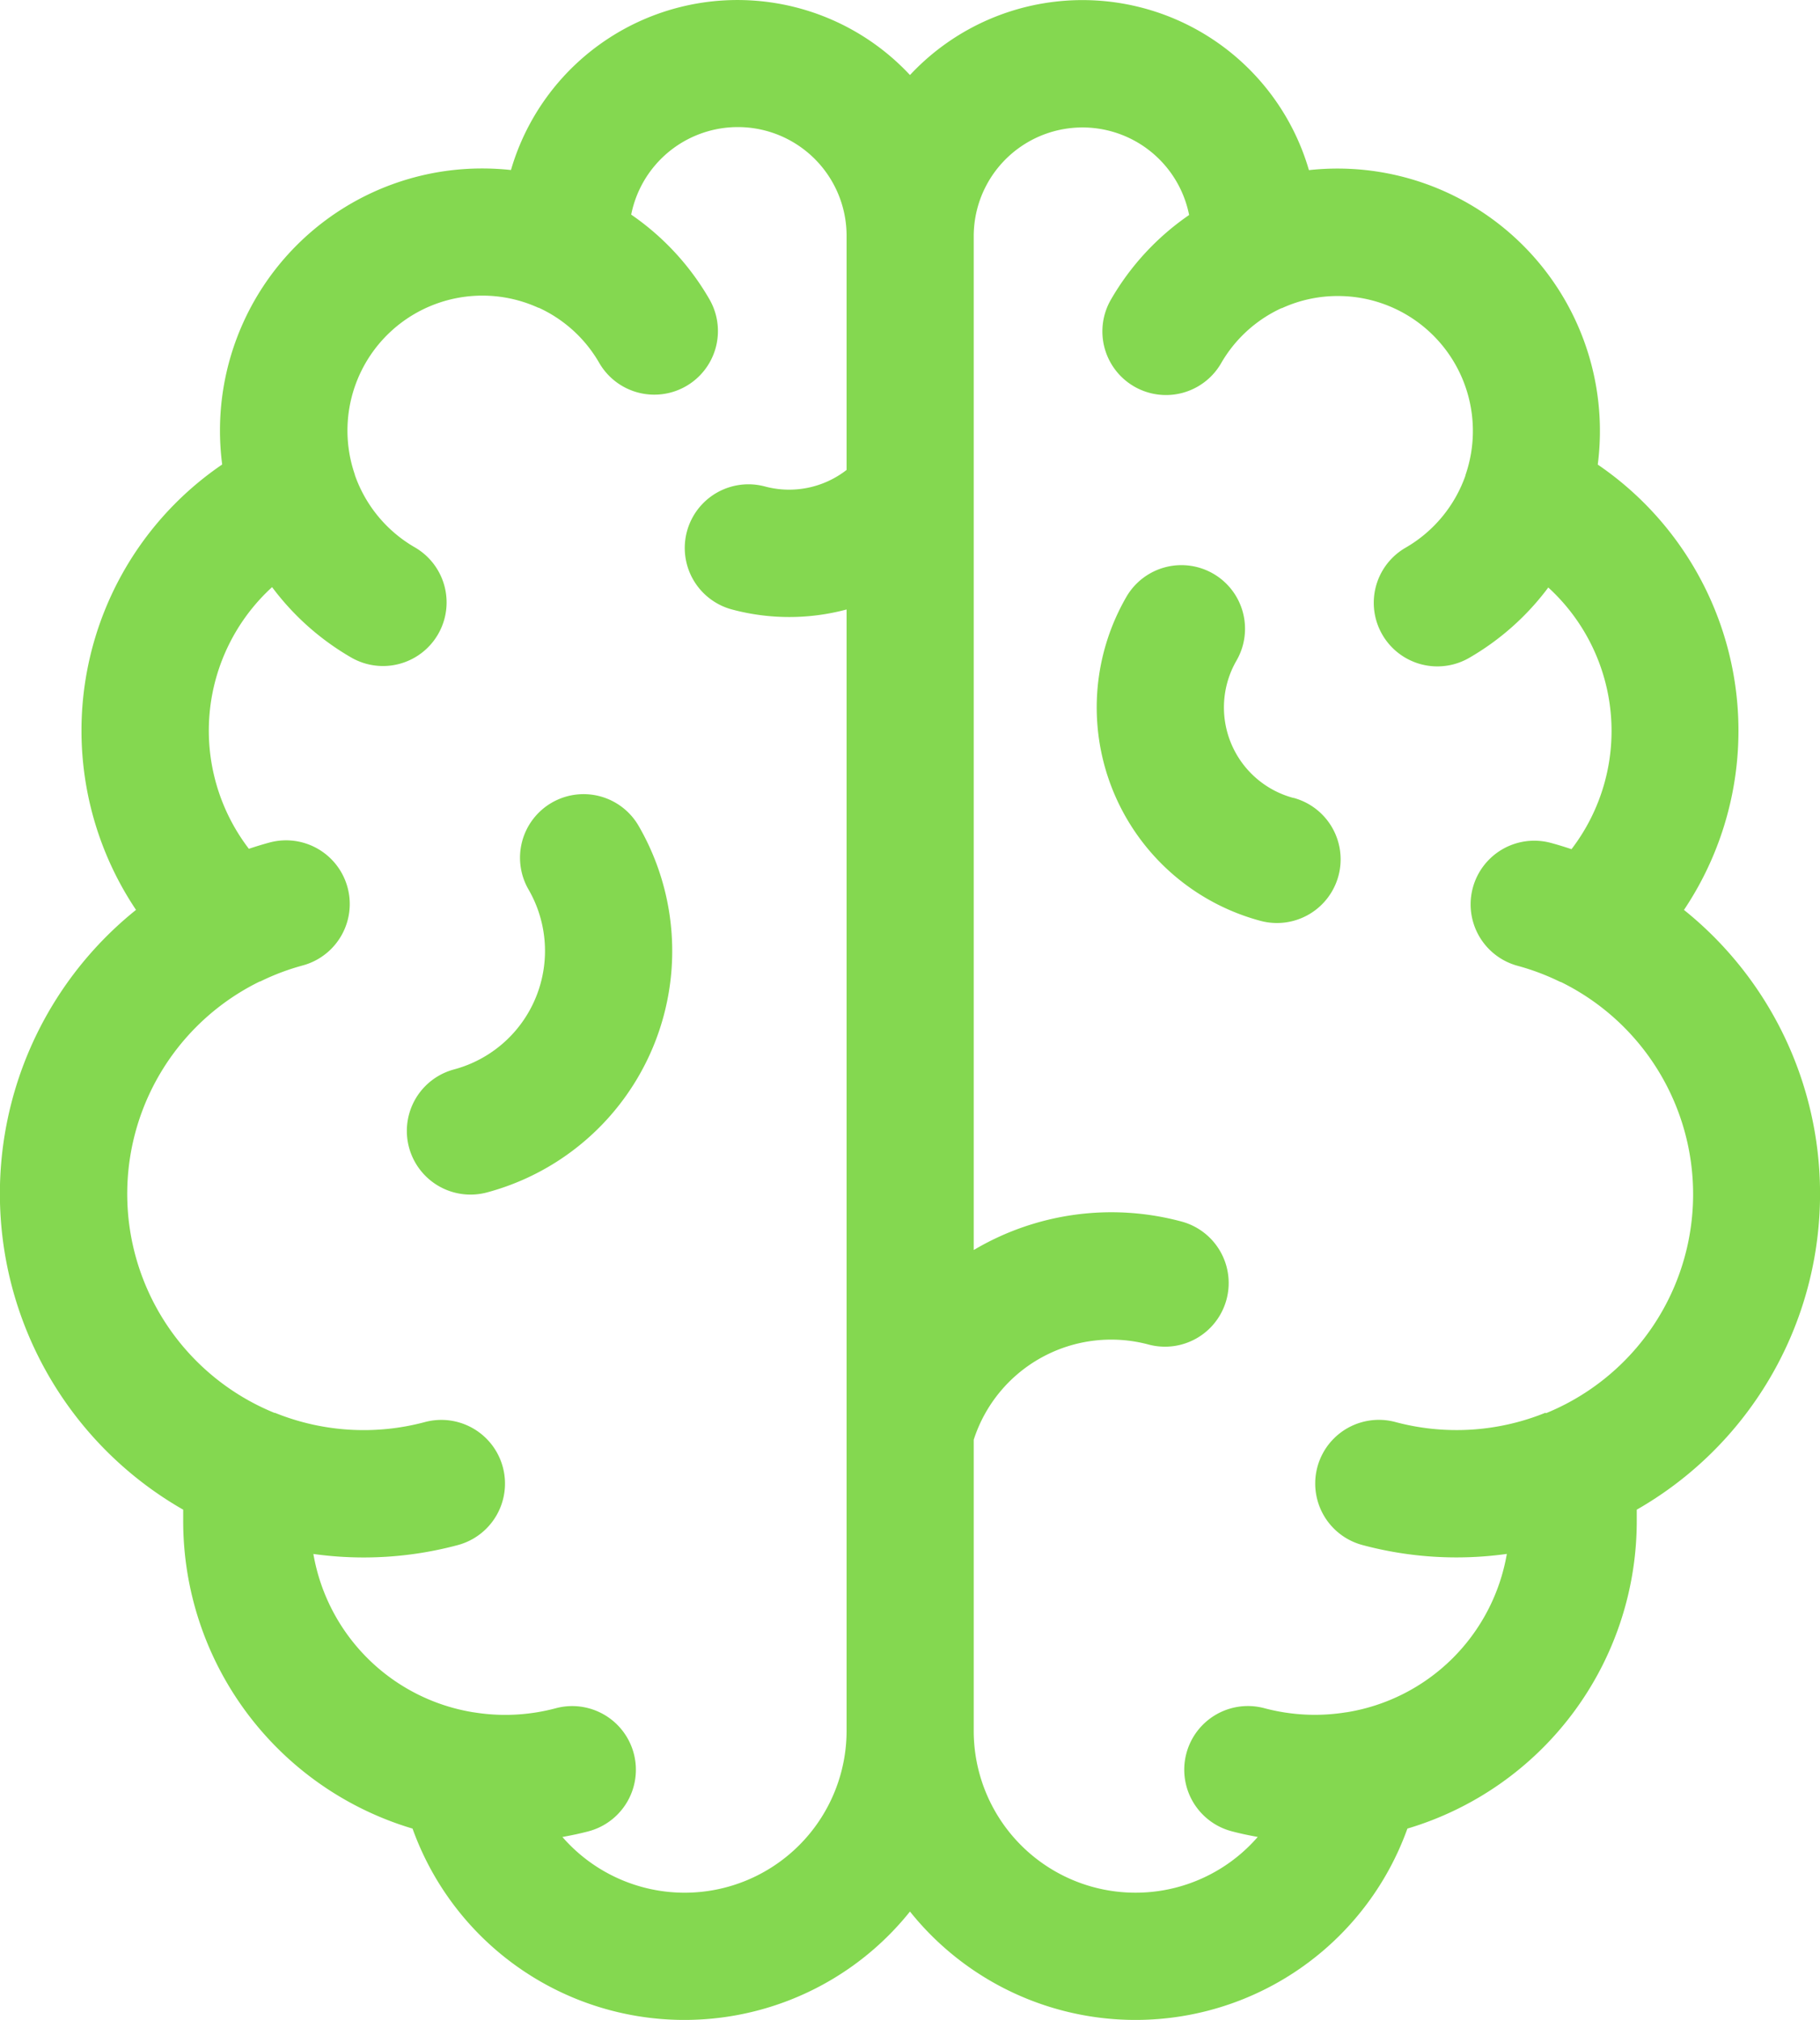 <svg xmlns="http://www.w3.org/2000/svg" width="34.027" height="37.768" viewBox="0 0 34.027 37.768">
  <g id="psychology" transform="translate(-54.389 2.225)">
    <g id="Group_726" data-name="Group 726" transform="translate(47.296 -6.365)">
      <path id="Path_1042" data-name="Path 1042" d="M166.93,69.236a6.021,6.021,0,0,0-1.611-8.328,4.906,4.906,0,0,0-5.4-5.506,4.41,4.41,0,0,0-7.459-1.778A4.41,4.41,0,0,0,145,55.4a4.978,4.978,0,0,0-.539-.029,4.9,4.9,0,0,0-4.86,5.535,6.021,6.021,0,0,0-1.611,8.328,6.806,6.806,0,0,0,.882,11.215q0,.1,0,.193a6,6,0,0,0,4.288,5.77,5.4,5.4,0,0,0,9.3,1.551,5.4,5.4,0,0,0,9.3-1.551,6,6,0,0,0,4.288-5.77q0-.1,0-.193a6.806,6.806,0,0,0,.882-11.215ZM148.246,87.611a3.032,3.032,0,0,1-2.284-1.042c.165-.03.329-.064.491-.107a1.189,1.189,0,0,0-.616-2.3,3.656,3.656,0,0,1-1.533.076H144.3a3.623,3.623,0,0,1-2.994-2.961,6.792,6.792,0,0,0,2.7-.166,1.189,1.189,0,1,0-.616-2.3,4.421,4.421,0,0,1-2.8-.172l-.012,0a4.422,4.422,0,0,1-.277-8.065l.009,0a4.415,4.415,0,0,1,.793-.3,1.189,1.189,0,1,0-.615-2.3c-.13.035-.26.075-.388.118a3.635,3.635,0,0,1,.434-4.893,4.9,4.9,0,0,0,1.479,1.316,1.189,1.189,0,1,0,1.189-2.06,2.524,2.524,0,0,1-1.12-1.351l0-.007a2.523,2.523,0,0,1,3.431-3.121l.008,0a2.51,2.51,0,0,1,1.129,1.03,1.189,1.189,0,1,0,2.06-1.19,4.874,4.874,0,0,0-1.462-1.582,2.033,2.033,0,0,1,4.027.393v4.381a1.748,1.748,0,0,1-1.527.309,1.189,1.189,0,0,0-.616,2.3,4.139,4.139,0,0,0,2.143,0V84.585a3.029,3.029,0,0,1-3.026,3.026Zm16.1-8.972-.011,0a4.422,4.422,0,0,1-2.8.171,1.189,1.189,0,0,0-.616,2.3,6.792,6.792,0,0,0,2.7.166,3.623,3.623,0,0,1-2.994,2.961h-.006a3.664,3.664,0,0,1-1.533-.076,1.189,1.189,0,0,0-.615,2.3c.162.043.326.078.491.107a3.025,3.025,0,0,1-5.31-1.983V79.141a2.7,2.7,0,0,1,3.268-1.78,1.189,1.189,0,1,0,.616-2.3,5.042,5.042,0,0,0-3.884.533V56.634a2.033,2.033,0,0,1,4.027-.393,4.874,4.874,0,0,0-1.462,1.582,1.189,1.189,0,1,0,2.06,1.19,2.51,2.51,0,0,1,1.129-1.03l.008,0a2.5,2.5,0,0,1,1.048-.227,2.523,2.523,0,0,1,2.384,3.347l0,.008a2.523,2.523,0,0,1-1.12,1.351,1.189,1.189,0,1,0,1.189,2.06,4.9,4.9,0,0,0,1.479-1.316,3.635,3.635,0,0,1,.434,4.893c-.128-.043-.257-.083-.388-.118a1.189,1.189,0,0,0-.615,2.3,4.415,4.415,0,0,1,.793.3l.009,0a4.422,4.422,0,0,1-.278,8.065Z" transform="translate(-128.354 -48.081)" fill="#84d850"/>
      <path id="Path_1043" data-name="Path 1043" d="M202.115,177.225a1.189,1.189,0,0,0-.435,1.625,2.294,2.294,0,0,1-1.393,3.363,1.189,1.189,0,1,0,.616,2.3,4.673,4.673,0,0,0,2.837-6.85A1.189,1.189,0,0,0,202.115,177.225Z" transform="translate(-184.705 -158.077)" fill="#84d850"/>
      <path id="Path_1044" data-name="Path 1044" d="M311.54,145.419a1.752,1.752,0,0,1-1.064-2.569,1.189,1.189,0,0,0-2.06-1.189,4.131,4.131,0,0,0,2.508,6.056,1.189,1.189,0,1,0,.616-2.3Z" transform="translate(-280.265 -126.359)" fill="#84d850"/>
    </g>
  </g>
</svg>
